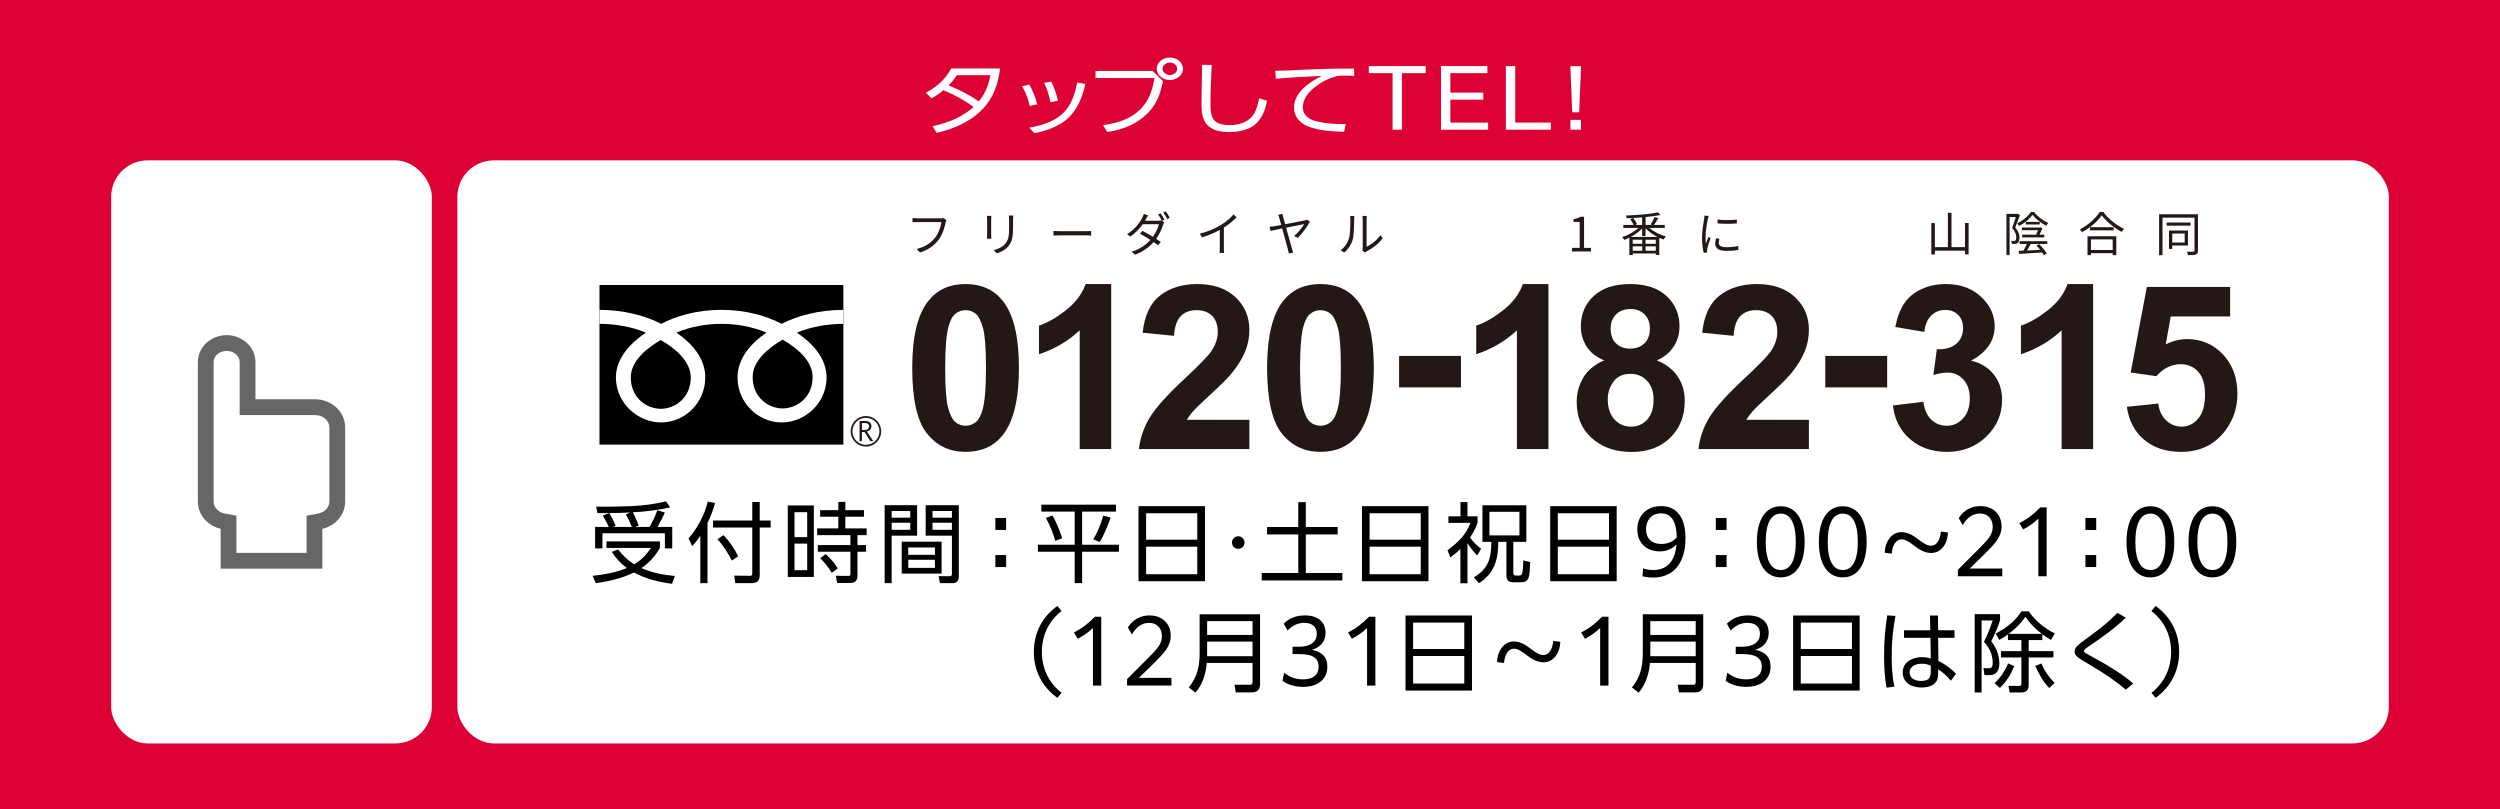 <?xml version="1.0" encoding="UTF-8"?>
<svg id="_レイヤー_2" data-name="レイヤー 2" xmlns="http://www.w3.org/2000/svg" viewBox="0 0 686 222">
  <defs>
    <style>
      .cls-1 {
        fill: #231815;
      }

      .cls-2 {
        fill: #fff;
      }

      .cls-3 {
        fill: #666;
      }

      .cls-4 {
        fill: #dd0035;
      }
    </style>
  </defs>
  <g id="text">
    <rect class="cls-4" width="686" height="222"/>
    <rect class="cls-2" x="30.5" y="44" width="88" height="160" rx="10" ry="10"/>
    <rect class="cls-2" x="125.5" y="44" width="530" height="160" rx="10" ry="10"/>
    <g>
      <path class="cls-2" d="M258.887,24.751c-1.091.931-2.001,1.529-3.3,2.239l-1.533-1.553c3.144-1.662,5.405-3.769,6.938-6.65h13.435c-.519,4.168-1.715,7.959-4.911,11.263-3.17,3.259-7.77,5.365-12.499,6.407l-1.118-1.84c4.132-.843,8.341-2.572,11.252-5.277-2.65-1.929-5.145-3.259-8.264-4.589ZM271.75,20.627h-9.173c-.753,1.065-1.325,1.818-2.261,2.793,2.911,1.242,5.769,2.616,8.264,4.412,1.819-2.283,2.703-4.479,3.17-7.205Z"/>
      <path class="cls-2" d="M284.628,28.631l-2.079.443c-.39-1.951-1.065-3.637-2.079-5.41l1.949-.466c1.04,1.708,1.69,3.57,2.209,5.433ZM293.359,32.156c-2.339,2.372-6.081,3.702-9.511,4.39l-1.455-1.508c8.731-1.552,11.824-5.055,13.175-12.394l2.261.399c-.728,3.259-1.923,6.562-4.469,9.112ZM290.319,27.633l-2.079.421c-.364-1.817-.883-3.613-1.715-5.299l1.923-.377c.754,1.441,1.533,3.703,1.871,5.255Z"/>
      <path class="cls-2" d="M316.254,19.474l2.884,2.794c-.753,3.325-1.533,6.053-4.131,8.713-2.807,2.927-6.86,4.656-11.2,5.232l-1.117-1.885c8.913-1.152,13.019-5.454,14.084-12.925h-16.163v-1.93h15.644ZM324.621,18.875c0,1.685-1.611,3.082-3.612,3.082-1.975,0-3.612-1.397-3.612-3.082,0-1.707,1.637-3.081,3.612-3.081,2.001,0,3.612,1.374,3.612,3.081ZM319.009,18.875c0,.932.91,1.707,2.001,1.707,1.118,0,2.001-.775,2.001-1.707,0-.953-.883-1.707-2.001-1.707-1.091,0-2.001.754-2.001,1.707Z"/>
      <path class="cls-2" d="M332.494,17.811c-.13,3.569-.338,7.139-.338,10.708,0,3.481.468,5.809,5.249,5.809,2.833,0,5.379-.908,6.705-3.126.728-1.219,1.117-2.882,1.403-4.234l2.183.688c-.442,2.106-1.065,4.124-2.624,5.853-1.871,2.085-4.938,2.728-7.9,2.728-2.183,0-4.469-.421-5.898-1.951-1.455-1.529-1.585-3.946-1.585-5.831,0-3.569.13-7.117.182-10.664l2.624.022Z"/>
      <path class="cls-2" d="M357,19.164c2.937-.134,5.873-.267,8.783-.31,1.923-.022,3.846-.045,5.769-.045l.052,2.04c-.883-.044-1.767-.111-2.65-.111-.78,0-1.325.045-2.105.134-2.183.576-3.924,1.44-5.639,2.727-2.027,1.508-3.716,3.459-3.716,5.854,0,2.128,1.56,3.281,3.82,3.857,2.234.555,4.677.731,6.99.731.337,0,.649-.021.987-.021l-.468,2.15c-3.196-.111-6.705-.267-9.667-1.397-2.598-.997-4.08-2.838-4.08-5.299,0-3.946,3.95-6.828,7.614-8.646-2.754.089-9.926.51-12.577.776l-.207-2.173c1.897,0,4.729-.155,7.094-.266Z"/>
      <path class="cls-2" d="M382.121,20.072h-6.522v-1.929h15.618v1.929h-6.522v15.521h-2.573v-15.521Z"/>
      <path class="cls-2" d="M395.406,18.143h12.733v1.929h-10.16v5.344h9.043v1.929h-9.043v6.297h10.368v1.951h-12.941v-17.449Z"/>
      <path class="cls-2" d="M413.208,18.143h2.573v15.498h9.771v1.951h-12.343v-17.449Z"/>
      <path class="cls-2" d="M430.902,18.21v-.066h2.937v.066l-.52,12.615h-1.897l-.519-12.615ZM430.928,32.888h2.884v2.705h-2.884v-2.705Z"/>
    </g>
    <g>
      <g>
        <path class="cls-1" d="M264.956,77.941c4.368,0,7.783,1.559,10.244,4.676,2.933,3.691,4.399,9.812,4.399,18.365,0,8.531-1.477,14.663-4.43,18.395-2.441,3.076-5.845,4.615-10.213,4.615-4.389,0-7.926-1.688-10.613-5.061-2.687-3.373-4.03-9.388-4.03-18.042,0-8.49,1.477-14.602,4.43-18.334,2.44-3.076,5.845-4.614,10.213-4.614ZM264.956,85.109c-1.046,0-1.98.333-2.799.999-.82.667-1.456,1.861-1.907,3.584-.595,2.235-.892,5.999-.892,11.29s.266,8.926.8,10.904c.533,1.98,1.205,3.297,2.015,3.953s1.738.984,2.784.984,1.979-.333,2.799-1c.82-.666,1.456-1.861,1.907-3.584.595-2.215.892-5.967.892-11.258s-.267-8.926-.8-10.905c-.534-1.98-1.205-3.302-2.015-3.969-.81-.666-1.738-.999-2.784-.999Z"/>
        <path class="cls-1" d="M304.91,123.223h-8.644v-32.576c-3.158,2.953-6.88,5.137-11.166,6.552v-7.845c2.256-.738,4.707-2.138,7.352-4.198,2.646-2.062,4.46-4.466,5.445-7.214h7.014v45.281Z"/>
        <path class="cls-1" d="M342.827,115.193v8.029h-30.3c.328-3.035,1.312-5.911,2.953-8.629,1.641-2.717,4.88-6.321,9.721-10.812,3.896-3.63,6.286-6.091,7.168-7.383,1.189-1.784,1.784-3.548,1.784-5.291,0-1.928-.518-3.409-1.554-4.445-1.036-1.035-2.466-1.553-4.291-1.553-1.805,0-3.241.543-4.307,1.63-1.066,1.087-1.682,2.892-1.846,5.414l-8.613-.861c.512-4.758,2.123-8.172,4.83-10.243s6.091-3.107,10.151-3.107c4.45,0,7.947,1.199,10.49,3.6,2.542,2.398,3.814,5.383,3.814,8.951,0,2.03-.364,3.964-1.092,5.799-.729,1.835-1.882,3.758-3.461,5.768-1.046,1.333-2.933,3.251-5.66,5.752-2.728,2.503-4.456,4.164-5.184,4.984s-1.318,1.62-1.769,2.398h17.165Z"/>
        <path class="cls-1" d="M362.333,77.941c4.368,0,7.783,1.559,10.244,4.676,2.933,3.691,4.399,9.812,4.399,18.365,0,8.531-1.477,14.663-4.43,18.395-2.441,3.076-5.845,4.615-10.213,4.615-4.389,0-7.926-1.688-10.613-5.061-2.687-3.373-4.03-9.388-4.03-18.042,0-8.49,1.477-14.602,4.43-18.334,2.44-3.076,5.845-4.614,10.213-4.614ZM362.333,85.109c-1.046,0-1.98.333-2.799.999-.82.667-1.456,1.861-1.907,3.584-.595,2.235-.892,5.999-.892,11.29s.266,8.926.8,10.904c.533,1.98,1.205,3.297,2.015,3.953s1.738.984,2.784.984,1.979-.333,2.799-1c.82-.666,1.456-1.861,1.907-3.584.595-2.215.892-5.967.892-11.258s-.267-8.926-.8-10.905c-.534-1.98-1.205-3.302-2.015-3.969-.81-.666-1.738-.999-2.784-.999Z"/>
        <path class="cls-1" d="M383.909,106.305v-8.645h16.98v8.645h-16.98Z"/>
        <path class="cls-1" d="M424.885,123.223h-8.644v-32.576c-3.158,2.953-6.88,5.137-11.166,6.552v-7.845c2.256-.738,4.707-2.138,7.352-4.198,2.646-2.062,4.46-4.466,5.445-7.214h7.014v45.281Z"/>
        <path class="cls-1" d="M440.179,98.891c-2.235-.943-3.86-2.241-4.876-3.892-1.015-1.65-1.522-3.461-1.522-5.43,0-3.363,1.174-6.142,3.522-8.337,2.348-2.193,5.686-3.291,10.013-3.291,4.286,0,7.613,1.098,9.982,3.291,2.368,2.195,3.553,4.974,3.553,8.337,0,2.092-.543,3.953-1.63,5.583-1.087,1.631-2.615,2.877-4.583,3.738,2.502,1.005,4.404,2.471,5.706,4.398s1.954,4.152,1.954,6.676c0,4.163-1.328,7.547-3.984,10.15-2.656,2.606-6.188,3.907-10.597,3.907-4.102,0-7.517-1.077-10.244-3.229-3.22-2.543-4.83-6.029-4.83-10.459,0-2.44.605-4.681,1.815-6.722,1.21-2.041,3.117-3.614,5.722-4.722ZM441.163,109.503c0,2.379.61,4.235,1.83,5.567,1.22,1.334,2.743,2,4.568,2,1.784,0,3.261-.641,4.43-1.923,1.169-1.281,1.753-3.132,1.753-5.552,0-2.112-.595-3.81-1.784-5.092-1.19-1.281-2.697-1.922-4.522-1.922-2.112,0-3.687.728-4.722,2.184-1.036,1.456-1.554,3.035-1.554,4.737ZM441.963,90.184c0,1.723.487,3.066,1.461,4.03s2.272,1.445,3.892,1.445c1.641,0,2.953-.487,3.938-1.461s1.477-2.322,1.477-4.045c0-1.62-.487-2.918-1.461-3.892-.975-.974-2.261-1.462-3.861-1.462-1.661,0-2.984.492-3.968,1.477s-1.477,2.287-1.477,3.907Z"/>
        <path class="cls-1" d="M496.366,115.193v8.029h-30.3c.328-3.035,1.312-5.911,2.953-8.629,1.641-2.717,4.88-6.321,9.721-10.812,3.896-3.63,6.286-6.091,7.168-7.383,1.189-1.784,1.784-3.548,1.784-5.291,0-1.928-.518-3.409-1.554-4.445-1.036-1.035-2.466-1.553-4.291-1.553-1.805,0-3.241.543-4.307,1.63-1.066,1.087-1.682,2.892-1.846,5.414l-8.613-.861c.512-4.758,2.123-8.172,4.83-10.243s6.091-3.107,10.151-3.107c4.45,0,7.947,1.199,10.49,3.6,2.542,2.398,3.814,5.383,3.814,8.951,0,2.03-.364,3.964-1.092,5.799-.729,1.835-1.882,3.758-3.461,5.768-1.046,1.333-2.933,3.251-5.66,5.752-2.728,2.503-4.456,4.164-5.184,4.984s-1.318,1.62-1.769,2.398h17.165Z"/>
        <path class="cls-1" d="M500.861,106.305v-8.645h16.98v8.645h-16.98Z"/>
        <path class="cls-1" d="M519.411,111.256l8.367-1.015c.266,2.133.984,3.764,2.153,4.892s2.584,1.691,4.245,1.691c1.784,0,3.286-.677,4.506-2.03,1.221-1.353,1.831-3.179,1.831-5.476,0-2.174-.585-3.897-1.754-5.168s-2.595-1.907-4.275-1.907c-1.108,0-2.43.216-3.969.645l.954-7.044c2.338.061,4.122-.446,5.353-1.522,1.23-1.077,1.846-2.508,1.846-4.291,0-1.518-.451-2.728-1.353-3.631-.903-.901-2.103-1.353-3.599-1.353-1.477,0-2.738.514-3.784,1.539s-1.682,2.522-1.907,4.49l-7.967-1.353c.554-2.727,1.389-4.906,2.507-6.536,1.118-1.631,2.677-2.912,4.676-3.846,2-.933,4.24-1.399,6.722-1.399,4.245,0,7.649,1.353,10.213,4.061,2.112,2.215,3.169,4.717,3.169,7.506,0,3.958-2.164,7.116-6.491,9.475,2.584.554,4.65,1.795,6.198,3.723,1.549,1.928,2.323,4.255,2.323,6.982,0,3.958-1.446,7.332-4.338,10.121s-6.49,4.184-10.797,4.184c-4.081,0-7.465-1.174-10.152-3.522-2.687-2.349-4.245-5.419-4.676-9.214Z"/>
        <path class="cls-1" d="M574.354,123.223h-8.644v-32.576c-3.158,2.953-6.881,5.137-11.167,6.552v-7.845c2.256-.738,4.707-2.138,7.353-4.198,2.646-2.062,4.46-4.466,5.444-7.214h7.014v45.281Z"/>
        <path class="cls-1" d="M583.617,111.625l8.613-.892c.246,1.948.974,3.491,2.184,4.63,1.21,1.138,2.604,1.707,4.184,1.707,1.805,0,3.333-.733,4.584-2.199,1.25-1.466,1.876-3.676,1.876-6.629,0-2.769-.62-4.846-1.861-6.229-1.24-1.385-2.856-2.077-4.845-2.077-2.481,0-4.706,1.098-6.675,3.292l-7.014-1.015,4.43-23.472h22.855v8.091h-16.304l-1.353,7.659c1.928-.964,3.897-1.446,5.906-1.446,3.835,0,7.086,1.395,9.752,4.184,2.665,2.79,3.999,6.409,3.999,10.859,0,3.712-1.077,7.024-3.231,9.935-2.933,3.979-7.003,5.969-12.212,5.969-4.164,0-7.558-1.118-10.183-3.353s-4.194-5.239-4.706-9.014Z"/>
      </g>
      <g>
        <g>
          <rect x="164.5" y="78.213" width="66.925" height="43.788"/>
          <path class="cls-1" d="M233.433,118.355c0,2.311,1.872,4.194,4.18,4.194,2.306,0,4.184-1.884,4.184-4.194,0-2.313-1.879-4.191-4.184-4.191-2.308,0-4.18,1.879-4.18,4.191M233.917,118.357c0-2.045,1.658-3.709,3.696-3.709,2.036,0,3.698,1.664,3.698,3.709,0,2.04-1.658,3.704-3.698,3.704-2.038,0-3.696-1.664-3.696-3.704Z"/>
          <path class="cls-1" d="M239.649,121.069h-.803l-1.623-2.518h-.713v2.518h-.643v-5.54h1.564c.524,0,.939.126,1.243.382.305.254.457.61.457,1.066,0,.337-.111.639-.332.903-.224.26-.53.439-.918.535l1.767,2.654M236.511,117.992h.81c.34,0,.617-.092.829-.277.21-.187.317-.416.317-.698,0-.618-.377-.926-1.128-.926h-.828v1.901Z"/>
        </g>
        <path class="cls-2" d="M181.316,112.177c-3.671,0-8.229-2.812-8.229-8.617,0-4.504,4.45-8.102,8.229-10.255,3.777,2.153,8.227,5.751,8.227,10.255,0,5.805-4.556,8.617-8.227,8.617M206.531,103.462c0-4.506,4.448-8.105,8.227-10.256,3.78,2.151,8.226,5.751,8.226,10.256,0,5.802-4.554,8.616-8.226,8.616s-8.227-2.814-8.227-8.616M231.416,85.027c-6.801,0-12.826,1.7-16.919,3.832-4.093-2.133-9.745-3.832-16.543-3.832s-12.452,1.7-16.544,3.832c-4.092-2.133-10.109-3.832-16.907-3.832v3.834c4.019,0,8.896.753,12.725,2.421-4.135,2.772-8.226,6.973-8.226,12.275,0,7.008,5.952,12.361,12.408,12.361s12.118-5.353,12.118-12.361c0-5.302-3.799-9.503-7.936-12.275,3.827-1.667,8.342-2.421,12.362-2.421s8.533.753,12.361,2.421c-4.135,2.772-7.936,6.973-7.936,12.275,0,7.008,5.664,12.361,12.118,12.361s12.317-5.353,12.317-12.361c0-5.302-3.998-9.503-8.135-12.275,3.83-1.667,8.717-2.421,12.737-2.421v-3.834Z"/>
      </g>
    </g>
    <g>
      <path class="cls-1" d="M259.693,60.355c-.091.182-.143.402-.195.65-.286,1.365-.91,3.457-1.937,4.797-1.183,1.522-2.731,2.731-5.123,3.484l-.884-.977c2.522-.637,3.978-1.74,5.07-3.133.923-1.182,1.534-2.99,1.703-4.238h-6.644c-.52,0-.962.027-1.3.039v-1.143c.364.039.871.078,1.3.078h6.526c.195,0,.442,0,.689-.066l.793.508Z"/>
      <path class="cls-1" d="M272.015,59.236c-.026.248-.039.625-.039.938v4.342c0,.324.013.754.039.988h-1.196c.013-.195.052-.611.052-1.002v-4.328c0-.234-.026-.69-.052-.938h1.196ZM278.034,59.147c-.026.312-.052.69-.052,1.117v2.107c0,3.119-.416,4.146-1.353,5.264-.845,1.016-2.145,1.574-3.094,1.898l-.845-.896c1.196-.299,2.314-.818,3.12-1.728.936-1.08,1.092-2.133,1.092-4.59v-2.055c0-.428-.039-.805-.065-1.117h1.196Z"/>
      <path class="cls-1" d="M289.073,63.371c.39.025,1.079.065,1.807.065h7.124c.65,0,1.118-.039,1.404-.065v1.273c-.26-.012-.806-.065-1.391-.065h-7.137c-.715,0-1.404.025-1.807.065v-1.273Z"/>
      <path class="cls-1" d="M318.466,58.522c.325.469.793,1.248,1.066,1.781l-.689.312.611.363c-.104.184-.234.482-.299.69-.338,1.145-1.001,2.6-1.911,3.875.494.31.936.611,1.261.844l-.715.924c-.312-.248-.741-.559-1.235-.896-1.17,1.352-2.808,2.613-5.096,3.471l-.936-.818c2.262-.69,3.978-1.938,5.148-3.238-1.027-.662-2.132-1.312-2.86-1.715l.676-.768c.754.389,1.846,1.014,2.86,1.637.793-1.117,1.417-2.443,1.664-3.471h-4.433c-.819,1.158-1.976,2.418-3.432,3.406l-.871-.676c2.249-1.377,3.588-3.328,4.173-4.512.13-.232.338-.701.416-1.025l1.17.377c-.208.338-.442.766-.572,1.014-.078.156-.169.31-.273.48h3.549c.351,0,.65-.039.858-.117l.221.131c-.26-.521-.689-1.287-1.04-1.77l.689-.299ZM319.897,58.002c.338.48.845,1.287,1.079,1.768l-.689.312c-.286-.572-.715-1.301-1.079-1.781l.689-.299Z"/>
      <path class="cls-1" d="M339.316,59.627c-.897.91-2.145,1.977-3.484,2.822v5.562c0,.494.026,1.131.078,1.393h-1.274c.039-.248.078-.898.078-1.393v-4.914c-1.391.768-3.185,1.522-4.888,2.029l-.598-1.014c2.171-.508,4.381-1.496,5.811-2.393,1.326-.82,2.691-1.951,3.419-2.873l.858.779Z"/>
      <path class="cls-1" d="M359.424,60.81c-.611,1.273-2.223,3.406-3.29,4.459l-1.053-.494c1.066-.857,2.314-2.457,2.795-3.289-.39.065-2.73.533-4.966.988.637,2.326,1.391,5.07,1.612,5.799.078.272.234.715.338,1.014l-1.209.285c-.052-.285-.13-.715-.234-1.066-.195-.676-.962-3.561-1.586-5.824-1.482.312-2.769.572-3.185.676l-.299-1.117c.455-.039.832-.092,1.3-.156l1.924-.363c-.234-.846-.416-1.508-.494-1.781-.13-.416-.221-.715-.364-.975l1.196-.287c.026.273.104.598.221,1.002l.507,1.846c2.236-.43,4.966-.949,5.473-1.066.195-.039.429-.103.585-.182l.729.533Z"/>
      <path class="cls-1" d="M367.884,68.662c1.092-.779,1.872-1.938,2.262-3.197.377-1.197.39-3.783.39-5.227,0-.391-.039-.676-.091-.949h1.196c-.013.156-.065.547-.065.935,0,1.443-.052,4.227-.403,5.525-.39,1.391-1.222,2.666-2.314,3.562l-.975-.65ZM373.838,68.727c.052-.207.091-.467.091-.727v-7.787c0-.494-.065-.859-.078-.963h1.196c-.013.103-.052.469-.052.963v7.5c1.196-.545,2.795-1.728,3.783-3.197l.624.883c-1.118,1.522-2.925,2.848-4.433,3.602-.195.105-.312.195-.442.299l-.69-.572Z"/>
      <path class="cls-1" d="M431.35,68.012h2.119v-7.111h-1.69v-.754c.845-.156,1.456-.377,1.976-.676h.91v8.541h1.911v.988h-5.226v-.988Z"/>
      <path class="cls-1" d="M452.579,62.553c1.17,1.014,2.964,1.91,4.576,2.353-.234.193-.507.559-.65.818-.39-.131-.793-.287-1.196-.469v4.693h-.962v-.391h-6.331v.443h-.923v-4.771c-.468.234-.936.43-1.378.598-.117-.234-.39-.572-.611-.768,1.547-.48,3.315-1.441,4.485-2.508h-4.147v-.832h2.808c-.195-.482-.559-1.119-.923-1.6l.78-.312c-.598.039-1.183.066-1.742.078-.026-.207-.104-.545-.208-.74,3.081-.117,6.787-.43,8.815-.857l.65.715c-1.118.232-2.548.416-4.082.559v2.158h1.781l-.377-.143c.377-.533.832-1.404,1.066-2.004l1.04.287c-.39.65-.832,1.352-1.196,1.859h2.951v.832h-4.225ZM454.828,65.022c-1.235-.623-2.431-1.455-3.289-2.365v2.119h-.936v-2.066c-.832.871-1.963,1.676-3.12,2.312h7.345ZM450.629,65.789h-2.613v1.119h2.613v-1.119ZM448.016,68.793h2.613v-1.197h-2.613v1.197ZM450.603,59.652c-.806.066-1.638.117-2.444.156.429.521.845,1.223,1.014,1.717l-.481.195h1.911v-2.068ZM454.347,65.789h-2.808v1.119h2.808v-1.119ZM454.347,68.793v-1.197h-2.808v1.197h2.808Z"/>
      <path class="cls-1" d="M468.868,59.25c-.078.221-.195.637-.247.871-.247,1.184-.624,3.484-.624,4.928,0,.623.026,1.145.104,1.768.221-.586.507-1.34.715-1.846l.559.416c-.325.91-.793,2.275-.91,2.887-.039.182-.065.428-.065.57l.039.455-.935.066c-.26-.91-.468-2.393-.468-4.135,0-1.898.416-4.107.572-5.162.039-.299.091-.637.091-.91l1.17.092ZM471.806,65.49c-.117.469-.169.832-.169,1.184,0,.584.39,1.156,2.158,1.156,1.157,0,2.145-.103,3.185-.338l.013,1.092c-.793.156-1.872.26-3.211.26-2.158,0-3.12-.715-3.12-1.924,0-.467.091-.975.208-1.522l.936.092ZM471.299,60.238c1.404.234,4.004.182,5.291,0v1.066c-1.378.143-3.874.143-5.278,0l-.013-1.066Z"/>
      <path class="cls-1" d="M540.187,61.188v8.594h-.988v-1.002h-8.269v1.053h-.975v-8.631h.975v6.604h3.575v-9.412h.988v9.412h3.705v-6.617h.988Z"/>
      <path class="cls-1" d="M554.268,59.016c-.39,1.066-.858,2.393-1.287,3.42.936,1.053,1.157,1.988,1.157,2.781,0,.69-.156,1.236-.507,1.482-.182.131-.416.209-.676.234-.26.025-.572.039-.871.025-.013-.246-.091-.611-.247-.857.299.025.559.039.754.014.169,0,.312-.039.416-.105.195-.143.26-.506.26-.883,0-.703-.221-1.574-1.157-2.574.377-.949.754-2.107,1.027-2.99h-1.703v10.426h-.858v-11.31h2.912l.156-.039.624.377ZM558.129,58.172c.962,1.248,2.496,2.391,3.9,2.99-.182.207-.377.545-.507.793-1.365-.678-2.912-1.859-3.796-2.99-.767,1.078-2.21,2.301-3.731,3.055-.091-.221-.286-.547-.455-.742,1.521-.715,2.99-1.963,3.731-3.106h.858ZM554.177,66.18h7.605v.754h-4.55c-.325.598-.689,1.262-1.027,1.807,1.118-.051,2.379-.117,3.64-.182-.325-.416-.702-.832-1.053-1.184l.728-.389c.819.766,1.716,1.832,2.093,2.586l-.793.455c-.104-.221-.26-.48-.442-.74-2.301.156-4.68.299-6.318.389l-.156-.844c.39-.014.845-.027,1.339-.053.325-.533.676-1.234.949-1.846h-2.015v-.754ZM554.905,64.398h4.108l-.299-.092c.182-.35.39-.766.559-1.143h-4.472v-.729h4.862l.156-.053.637.221c-.26.625-.546,1.248-.832,1.795h1.326v.74h-6.045v-.74ZM559.715,61.59h-3.848v-.715h3.848v.715Z"/>
      <path class="cls-1" d="M577.14,58.158c1.378,1.91,3.666,3.719,5.707,4.641-.234.221-.468.559-.637.832-2.015-1.053-4.29-2.873-5.5-4.537-1.066,1.586-3.172,3.432-5.395,4.615-.117-.221-.377-.559-.598-.768,2.262-1.143,4.433-3.119,5.447-4.783h.975ZM572.811,64.828h7.904v5.174h-.988v-.533h-5.967v.533h-.949v-5.174ZM580,62.344v.859h-6.513v-.859h6.513ZM573.76,65.699v2.898h5.967v-2.898h-5.967Z"/>
      <path class="cls-1" d="M603.114,68.779c0,.598-.143.885-.533,1.053-.403.156-1.053.182-2.171.182-.039-.272-.195-.688-.351-.947.819.025,1.573.025,1.794.012.234-.012.312-.09.312-.299v-9.06h-8.775v10.309h-.936v-11.232h10.66v9.984ZM601.073,61.916h-6.552v-.846h6.552v.846ZM596.068,67.375v.935h-.897v-5.043h5.213v4.107h-4.316ZM596.068,64.086v2.457h3.406v-2.457h-3.406Z"/>
    </g>
    <path class="cls-3" d="M62.192,96.289c1.971,0,3.574,1.368,3.574,3.049v14.556h20.69c2.163,0,3.923,1.502,3.923,3.347v20.407c0,1.565-1.3,2.941-3.091,3.272l-3.163.583v10.208h-19.252v-10.208l-3.161-.583c-1.792-.331-3.092-1.706-3.092-3.272v-38.31c0-1.681,1.602-3.049,3.571-3.049M62.192,91.959c-4.357,0-7.901,3.31-7.901,7.379v38.31c0,3.531,2.607,6.608,6.253,7.451v10.942h27.912v-10.942c3.647-.843,6.253-3.919,6.253-7.451v-20.407c0-4.233-3.703-7.677-8.253-7.677h-16.36v-10.226c0-4.069-3.545-7.379-7.904-7.379h0Z"/>
    <g>
      <path d="M185.185,158.048l-.768,2.137c-3.577-.433-7.273-1.345-10.465-3.097-3.312,1.608-6.841,2.448-10.465,2.929l-.864-2.017c3.264-.336,6.336-.888,9.385-2.136-1.728-1.272-2.976-2.616-4.128-4.44l1.728-.648c1.296,1.656,2.641,2.952,4.417,4.08,1.944-1.176,3.36-2.64,4.608-4.512h-12.217v-1.776h14.665v1.776c-1.344,2.328-2.88,4.032-5.088,5.544,3.192,1.32,5.76,1.849,9.193,2.16ZM178.249,144.583c.84-1.44,1.584-3.024,2.112-4.585l2.088.648c-.672,1.512-1.224,2.521-2.04,3.937h4.056v5.904h-2.016v-4.152h-17.138v4.152h-2.016v-5.904h3.745c-.408-.984-1.08-2.208-1.656-3.097l1.728-.696c-1.056.024-2.112.024-3.168.024l-.36-1.776c3.288.024,6.577-.023,9.865-.168,3.121-.144,6.241-.552,9.289-1.296l1.152,1.632c-2.712.696-7.417,1.272-10.248,1.368.648,1.177,1.176,2.4,1.632,3.648l-.936.36h3.913ZM171.744,141.15l1.248-.528c-1.944.12-3.888.144-5.832.168.624.961,1.392,2.448,1.776,3.505l-.696.288h5.137c-.456-1.2-1.008-2.328-1.632-3.433Z"/>
      <path d="M194.135,160.017h-1.968v-13.033c-.696,1.103-1.344,1.92-2.232,2.856l-1.008-2.111c2.329-2.545,4.537-6.697,5.257-10.081l2.04.384c-.552,1.968-1.2,3.672-2.088,5.496v16.49ZM208.465,137.742v5.089h3v1.92h-3v13.057c0,1.608-.72,2.209-2.304,2.209h-4.393l-.288-2.064,4.32.048c.48.024.624-.192.624-.672v-12.577h-10.753v-1.92h10.753v-5.089h2.041ZM202.56,152.647l-1.752,1.176c-.984-1.968-2.424-4.271-3.96-5.856l1.68-1.128c1.656,1.704,2.976,3.696,4.032,5.809Z"/>
      <path d="M223.315,138.702v19.61h-7.152v-19.61h7.152ZM218.011,140.551v6.84h3.48v-6.84h-3.48ZM218.011,149.167v7.297h3.48v-7.297h-3.48ZM235.292,157.952c0,1.344-.648,2.016-1.992,2.016h-3.576l-.384-1.968,3.409.024c.384,0,.6-.024.6-.48v-6.144h-8.929v-1.824h8.929v-2.736h-9.121v-1.848h5.809v-3.192h-4.993v-1.824h4.993v-2.257h1.92v2.257h5.112v1.824h-5.112v3.192h5.856v1.848h-2.521v2.736h2.353v1.824h-2.353v6.553ZM229.868,155.96l-1.632,1.224c-1.152-1.8-1.68-2.496-3.168-4.032l1.488-1.103c1.296,1.128,2.424,2.424,3.312,3.912Z"/>
      <path d="M251.652,138.63v8.354h-6.985v13.033h-1.92v-21.387h8.905ZM244.667,140.215v1.824h5.113v-1.824h-5.113ZM244.667,143.431v1.944h5.113v-1.944h-5.113ZM258.373,157.4h-10.945v-8.761h10.945v8.761ZM249.227,150.224v2.016h7.321v-2.016h-7.321ZM249.227,153.607v2.208h7.321v-2.208h-7.321ZM263.101,158.024c0,1.151-.384,1.992-1.68,1.992h-3.504l-.36-1.921,2.953.024c.528,0,.696-.168.696-.672v-10.465h-7.201v-8.354h9.097v19.395ZM255.876,140.215v1.824h5.329v-1.824h-5.329ZM255.876,143.431v1.944h5.329v-1.944h-5.329Z"/>
      <path d="M273.132,142.135h2.953v3.288h-2.953v-3.288ZM273.132,152.311h2.953v3.288h-2.953v-3.288Z"/>
      <path d="M306.222,138.486v1.897h-9.289v9.097h10.104v1.92h-10.104v8.617h-2.041v-8.617h-10.081v-1.92h10.081v-9.097h-9.145v-1.897h20.474ZM291.46,147.727l-1.896.672c-.6-2.185-1.512-4.272-2.568-6.289l1.8-.672c1.128,2.017,1.992,4.08,2.664,6.289ZM301.781,148.735l-1.8-.744c1.296-2.088,2.064-4.177,2.76-6.528l2.016.576c-.84,2.304-1.728,4.584-2.976,6.696Z"/>
      <path d="M330.647,138.894v20.594h-18.242v-20.594h18.242ZM328.534,148.087v-7.248h-14.041v7.248h14.041ZM314.493,157.568h14.041v-7.561h-14.041v7.561Z"/>
      <path d="M339.772,147.151c.96,0,1.728.768,1.728,1.728s-.768,1.728-1.728,1.728-1.728-.769-1.728-1.728.768-1.728,1.728-1.728Z"/>
      <path d="M358.313,137.79v6.816h8.737v2.041h-8.737v10.584h10.033v2.041h-22.13v-2.041h10.033v-10.584h-8.568v-2.041h8.568v-6.816h2.064Z"/>
      <path d="M391.967,138.894v20.594h-18.242v-20.594h18.242ZM389.854,148.087v-7.248h-14.041v7.248h14.041ZM375.813,157.568h14.041v-7.561h-14.041v7.561Z"/>
      <path d="M402.676,160.04h-1.944v-9.408c-.888.888-1.728,1.584-2.784,2.304l-.744-1.968c2.784-2.017,5.064-4.177,6.289-7.489h-6.048v-1.8h3.312v-3.912h1.92v3.912h2.76v1.8c-.528,1.513-1.176,2.688-2.064,4.009.888,1.248,1.824,2.16,3.048,3.096l-1.08,1.849c-1.032-1.128-1.872-2.112-2.664-3.408v11.017ZM418.83,138.654v10.033h-3.576v8.352c0,.552.048.888.672.888h.912c.48,0,.768-.071.936-.983.12-.601.192-1.585.216-3.169l1.896.456c-.048,1.032-.12,3.505-.48,4.368-.36.889-1.056,1.177-1.968,1.177h-2.208c-1.296,0-1.873-.624-1.873-1.897v-9.192h-2.232c0,4.8-1.008,8.593-5.305,11.352l-1.368-1.632c4.081-2.473,4.705-5.185,4.776-9.721h-2.448v-10.033h12.049ZM408.701,140.431v6.481h8.233v-6.481h-8.233Z"/>
      <path d="M443.617,138.894v20.594h-18.242v-20.594h18.242ZM441.505,148.087v-7.248h-14.041v7.248h14.041ZM427.463,157.568h14.041v-7.561h-14.041v7.561Z"/>
      <path d="M450.88,155.96c.864.288,1.68.456,2.736.456,4.056,0,6.024-2.688,6.408-6.984-1.296,1.224-2.712,1.872-4.608,1.872-3.648,0-6.144-2.353-6.144-6.024,0-3.648,2.473-6.409,6.529-6.409,3.696,0,6.697,2.376,6.697,8.809,0,6.385-2.929,10.802-8.881,10.802-1.104,0-2.208-.168-2.928-.36l.192-2.16ZM455.872,149.264c1.897,0,3.289-.744,4.225-1.801-.072-4.849-1.8-6.601-4.32-6.601-2.592,0-4.104,1.872-4.104,4.368,0,2.568,1.584,4.033,4.2,4.033Z"/>
      <path d="M470.815,142.135h2.953v3.288h-2.953v-3.288ZM470.815,152.311h2.953v3.288h-2.953v-3.288Z"/>
      <path d="M482.085,148.688c0-6.289,2.52-9.77,6.552-9.77s6.553,3.481,6.553,9.77-2.52,9.744-6.553,9.744-6.552-3.456-6.552-9.744ZM492.766,148.688c0-5.232-1.536-7.753-4.128-7.753s-4.128,2.521-4.128,7.753,1.536,7.729,4.128,7.729,4.128-2.496,4.128-7.729Z"/>
      <path d="M499.101,148.688c0-6.289,2.52-9.77,6.552-9.77s6.553,3.481,6.553,9.77-2.52,9.744-6.553,9.744-6.552-3.456-6.552-9.744ZM509.782,148.688c0-5.232-1.536-7.753-4.128-7.753s-4.128,2.521-4.128,7.753,1.536,7.729,4.128,7.729,4.128-2.496,4.128-7.729Z"/>
      <path d="M517.166,151.663c.144-3.456,2.136-5.64,4.56-5.64,1.873,0,3.265.911,4.969,2.208,1.152.864,2.136,1.512,3.192,1.512,1.632,0,2.544-1.8,2.688-3.889l1.944.265c-.144,3.456-2.136,5.616-4.561,5.616-1.872,0-3.288-.912-4.992-2.208-1.152-.864-2.088-1.513-3.192-1.513-1.632,0-2.544,1.824-2.688,3.913l-1.92-.265Z"/>
      <path d="M537.251,156.344l5.785-5.784c2.472-2.496,3.769-3.816,3.769-5.977,0-2.28-1.393-3.673-3.528-3.673-1.992,0-3.577,1.225-4.705,3.169l-1.104-1.897c1.392-2.232,3.528-3.312,5.953-3.312,3.504,0,5.808,2.28,5.808,5.568,0,2.856-1.728,4.681-4.656,7.585l-4.081,3.984h8.929v2.112h-12.169v-1.776Z"/>
      <path d="M559.322,142.326c-1.2,1.152-2.568,2.112-4.176,2.953l-1.032-1.728c2.304-1.176,3.913-2.473,5.737-4.32h1.752v18.89h-2.28v-15.794Z"/>
      <path d="M572.244,142.135h2.953v3.288h-2.953v-3.288ZM572.244,152.311h2.953v3.288h-2.953v-3.288Z"/>
      <path d="M583.514,148.688c0-6.289,2.52-9.77,6.552-9.77s6.553,3.481,6.553,9.77-2.52,9.744-6.553,9.744-6.552-3.456-6.552-9.744ZM594.195,148.688c0-5.232-1.536-7.753-4.128-7.753s-4.128,2.521-4.128,7.753,1.536,7.729,4.128,7.729,4.128-2.496,4.128-7.729Z"/>
      <path d="M600.53,148.688c0-6.289,2.52-9.77,6.552-9.77s6.553,3.481,6.553,9.77-2.52,9.744-6.553,9.744-6.552-3.456-6.552-9.744ZM611.211,148.688c0-5.232-1.536-7.753-4.128-7.753s-4.128,2.521-4.128,7.753,1.536,7.729,4.128,7.729,4.128-2.496,4.128-7.729Z"/>
      <path d="M283.686,178.879c0-5.472,2.544-9.841,6.457-12.601l1.152,1.368c-3.312,2.592-5.4,6.408-5.4,11.232s2.088,8.641,5.4,11.233l-1.152,1.368c-3.912-2.761-6.457-7.129-6.457-12.602Z"/>
      <path d="M299.902,172.326c-1.2,1.152-2.568,2.112-4.176,2.953l-1.032-1.728c2.304-1.176,3.913-2.473,5.737-4.32h1.752v18.89h-2.28v-15.794Z"/>
      <path d="M309.267,186.344l5.785-5.784c2.472-2.496,3.769-3.816,3.769-5.977,0-2.28-1.393-3.673-3.528-3.673-1.992,0-3.577,1.225-4.705,3.169l-1.104-1.897c1.392-2.232,3.528-3.312,5.953-3.312,3.504,0,5.808,2.28,5.808,5.568,0,2.856-1.728,4.681-4.656,7.585l-4.081,3.984h8.929v2.112h-12.169v-1.776Z"/>
      <path d="M345.76,187.712c0,1.488-.744,2.28-2.28,2.28h-4.392l-.336-2.112,4.176.024c.6,0,.768-.24.768-.816v-5.185h-12.553c-.24,2.881-1.152,5.953-3.12,8.161l-1.824-1.416c2.352-2.929,2.976-5.785,2.976-9.505v-10.585h16.585v19.153ZM331.239,174.223h12.457v-3.792h-12.457v3.792ZM331.239,180.056h12.457v-4.009h-12.457v4.009Z"/>
      <path d="M352.371,184.592c1.416,1.176,3.216,1.824,5.185,1.824,2.664,0,4.272-1.176,4.272-3.481,0-2.088-1.296-3.456-5.161-3.456h-1.992v-2.017h1.824c2.904,0,4.824-1.2,4.824-3.576,0-1.848-1.2-2.977-3.48-2.977-1.536,0-3.121.601-4.537,2.089l-1.056-1.872c1.585-1.56,3.504-2.257,5.785-2.257,3.576,0,5.689,1.801,5.689,4.753,0,2.424-1.392,4.008-3.744,4.68,2.664.528,4.248,1.897,4.248,4.633,0,3.481-2.64,5.545-6.696,5.545-2.304,0-4.248-.673-5.617-1.656l.456-2.232Z"/>
      <path d="M375.123,172.326c-1.2,1.152-2.568,2.112-4.176,2.953l-1.032-1.728c2.304-1.176,3.913-2.473,5.737-4.32h1.752v18.89h-2.28v-15.794Z"/>
      <path d="M403.915,168.894v20.594h-18.242v-20.594h18.242ZM401.803,178.087v-7.248h-14.041v7.248h14.041ZM387.761,187.568h14.041v-7.561h-14.041v7.561Z"/>
      <path d="M410.792,181.663c.144-3.456,2.136-5.64,4.56-5.64,1.873,0,3.265.911,4.969,2.208,1.152.864,2.136,1.512,3.192,1.512,1.632,0,2.544-1.8,2.688-3.889l1.944.265c-.144,3.456-2.136,5.616-4.561,5.616-1.872,0-3.288-.912-4.992-2.208-1.152-.864-2.088-1.513-3.192-1.513-1.632,0-2.544,1.824-2.688,3.913l-1.92-.265Z"/>
      <path d="M439.083,172.326c-1.2,1.152-2.568,2.112-4.176,2.953l-1.032-1.728c2.304-1.176,3.913-2.473,5.737-4.32h1.752v18.89h-2.28v-15.794Z"/>
      <path d="M467.368,187.712c0,1.488-.744,2.28-2.28,2.28h-4.392l-.336-2.112,4.176.024c.6,0,.768-.24.768-.816v-5.185h-12.553c-.24,2.881-1.152,5.953-3.12,8.161l-1.824-1.416c2.352-2.929,2.976-5.785,2.976-9.505v-10.585h16.585v19.153ZM452.847,174.223h12.457v-3.792h-12.457v3.792ZM452.847,180.056h12.457v-4.009h-12.457v4.009Z"/>
      <path d="M473.979,184.592c1.416,1.176,3.216,1.824,5.185,1.824,2.664,0,4.272-1.176,4.272-3.481,0-2.088-1.296-3.456-5.161-3.456h-1.992v-2.017h1.824c2.904,0,4.824-1.2,4.824-3.576,0-1.848-1.2-2.977-3.48-2.977-1.536,0-3.121.601-4.537,2.089l-1.056-1.872c1.585-1.56,3.504-2.257,5.785-2.257,3.576,0,5.689,1.801,5.689,4.753,0,2.424-1.392,4.008-3.744,4.68,2.664.528,4.248,1.897,4.248,4.633,0,3.481-2.64,5.545-6.696,5.545-2.304,0-4.248-.673-5.617-1.656l.456-2.232Z"/>
      <path d="M510.283,168.894v20.594h-18.242v-20.594h18.242ZM508.171,178.087v-7.248h-14.041v7.248h14.041ZM494.129,187.568h14.041v-7.561h-14.041v7.561Z"/>
      <path d="M520.114,169.015c-.72,3.864-1.032,7.08-1.032,10.992,0,2.809.12,5.665.744,8.401l-2.16.288c-.552-2.784-.672-6.001-.672-8.833,0-3.696.264-7.368.888-11.017l2.232.168ZM536.316,172.951v2.063h-4.489l.072,6.337c1.704.84,3.528,2.112,4.824,3.504l-1.416,1.944c-.936-1.248-2.136-2.28-3.481-3.12v.888c0,.792-.048,1.584-.432,2.305-.792,1.44-2.688,1.776-4.177,1.776-2.568,0-5.112-1.225-5.112-4.129,0-2.88,2.688-4.2,5.232-4.2.864,0,1.632.12,2.472.36l-.096-5.665h-7.248v-2.063h7.2l-.072-4.057h2.184l.048,4.057h4.489ZM527.387,182.119c-1.536,0-3.384.576-3.384,2.425,0,1.728,1.632,2.304,3.12,2.304,2.136,0,2.688-.84,2.688-2.712v-1.488c-.84-.36-1.512-.528-2.424-.528Z"/>
      <path d="M548.816,168.511v1.655c-.456,1.753-1.632,4.152-2.424,5.833,1.392,1.632,2.232,3.864,2.232,6.049,0,1.8-.744,3.216-2.712,3.216h-1.368l-.288-1.944,1.368.048c1.008.024,1.176-.575,1.176-1.44,0-2.28-.864-4.152-2.4-5.809,1.296-2.641,1.44-3.144,2.4-5.856h-3.048v19.754h-1.896v-21.506h6.96ZM548.769,188.768l-1.44-1.297c1.608-1.536,2.833-3.384,3.721-5.424l1.656.744c-.936,2.328-2.112,4.2-3.936,5.977ZM548.601,175.591l-.984-1.752c2.736-1.416,5.449-3.433,7.057-6.097h1.992c1.944,2.712,4.2,4.561,7.177,6.097l-1.08,1.752c-.888-.504-1.536-.935-2.353-1.536v1.584h-3.744v3.024h6.793v1.752h-6.793v7.561c0,1.44-.744,2.041-2.16,2.041h-3.048l-.336-1.824,2.856.023c.576,0,.696-.144.696-.647v-7.153h-5.616v-1.752h5.616v-3.024h-3.672v-1.56c-.792.6-1.536,1.032-2.4,1.512ZM560.266,173.935c-1.824-1.44-3.192-2.76-4.489-4.681-1.248,1.801-2.832,3.36-4.608,4.681h9.097ZM558.489,182.743l1.656-.695c.936,2.16,2.016,3.672,3.648,5.353l-1.488,1.392c-1.68-1.752-2.856-3.84-3.816-6.049Z"/>
      <path d="M573.255,177.295c-.888.601-1.416.96-1.416,1.368,0,.264.264.433.648.672.936.528,1.896,1.057,2.856,1.584,3.144,1.705,7.369,4.272,10.009,6.649l-2.041,1.68c-2.856-2.472-6.048-4.536-9.289-6.481-.816-.48-3.36-1.968-3.937-2.473-.48-.407-.816-.863-.816-1.512,0-.552.288-1.08.672-1.488.624-.672,3.264-2.544,4.152-3.216,2.448-1.801,4.825-3.696,6.913-5.905l2.304,1.32c-3.048,2.952-6.528,5.425-10.057,7.801Z"/>
      <path d="M597.957,178.879c0,5.473-2.544,9.841-6.457,12.602l-1.152-1.368c3.312-2.593,5.401-6.408,5.401-11.233s-2.088-8.641-5.401-11.232l1.152-1.368c3.912,2.76,6.457,7.129,6.457,12.601Z"/>
    </g>
  </g>
</svg>